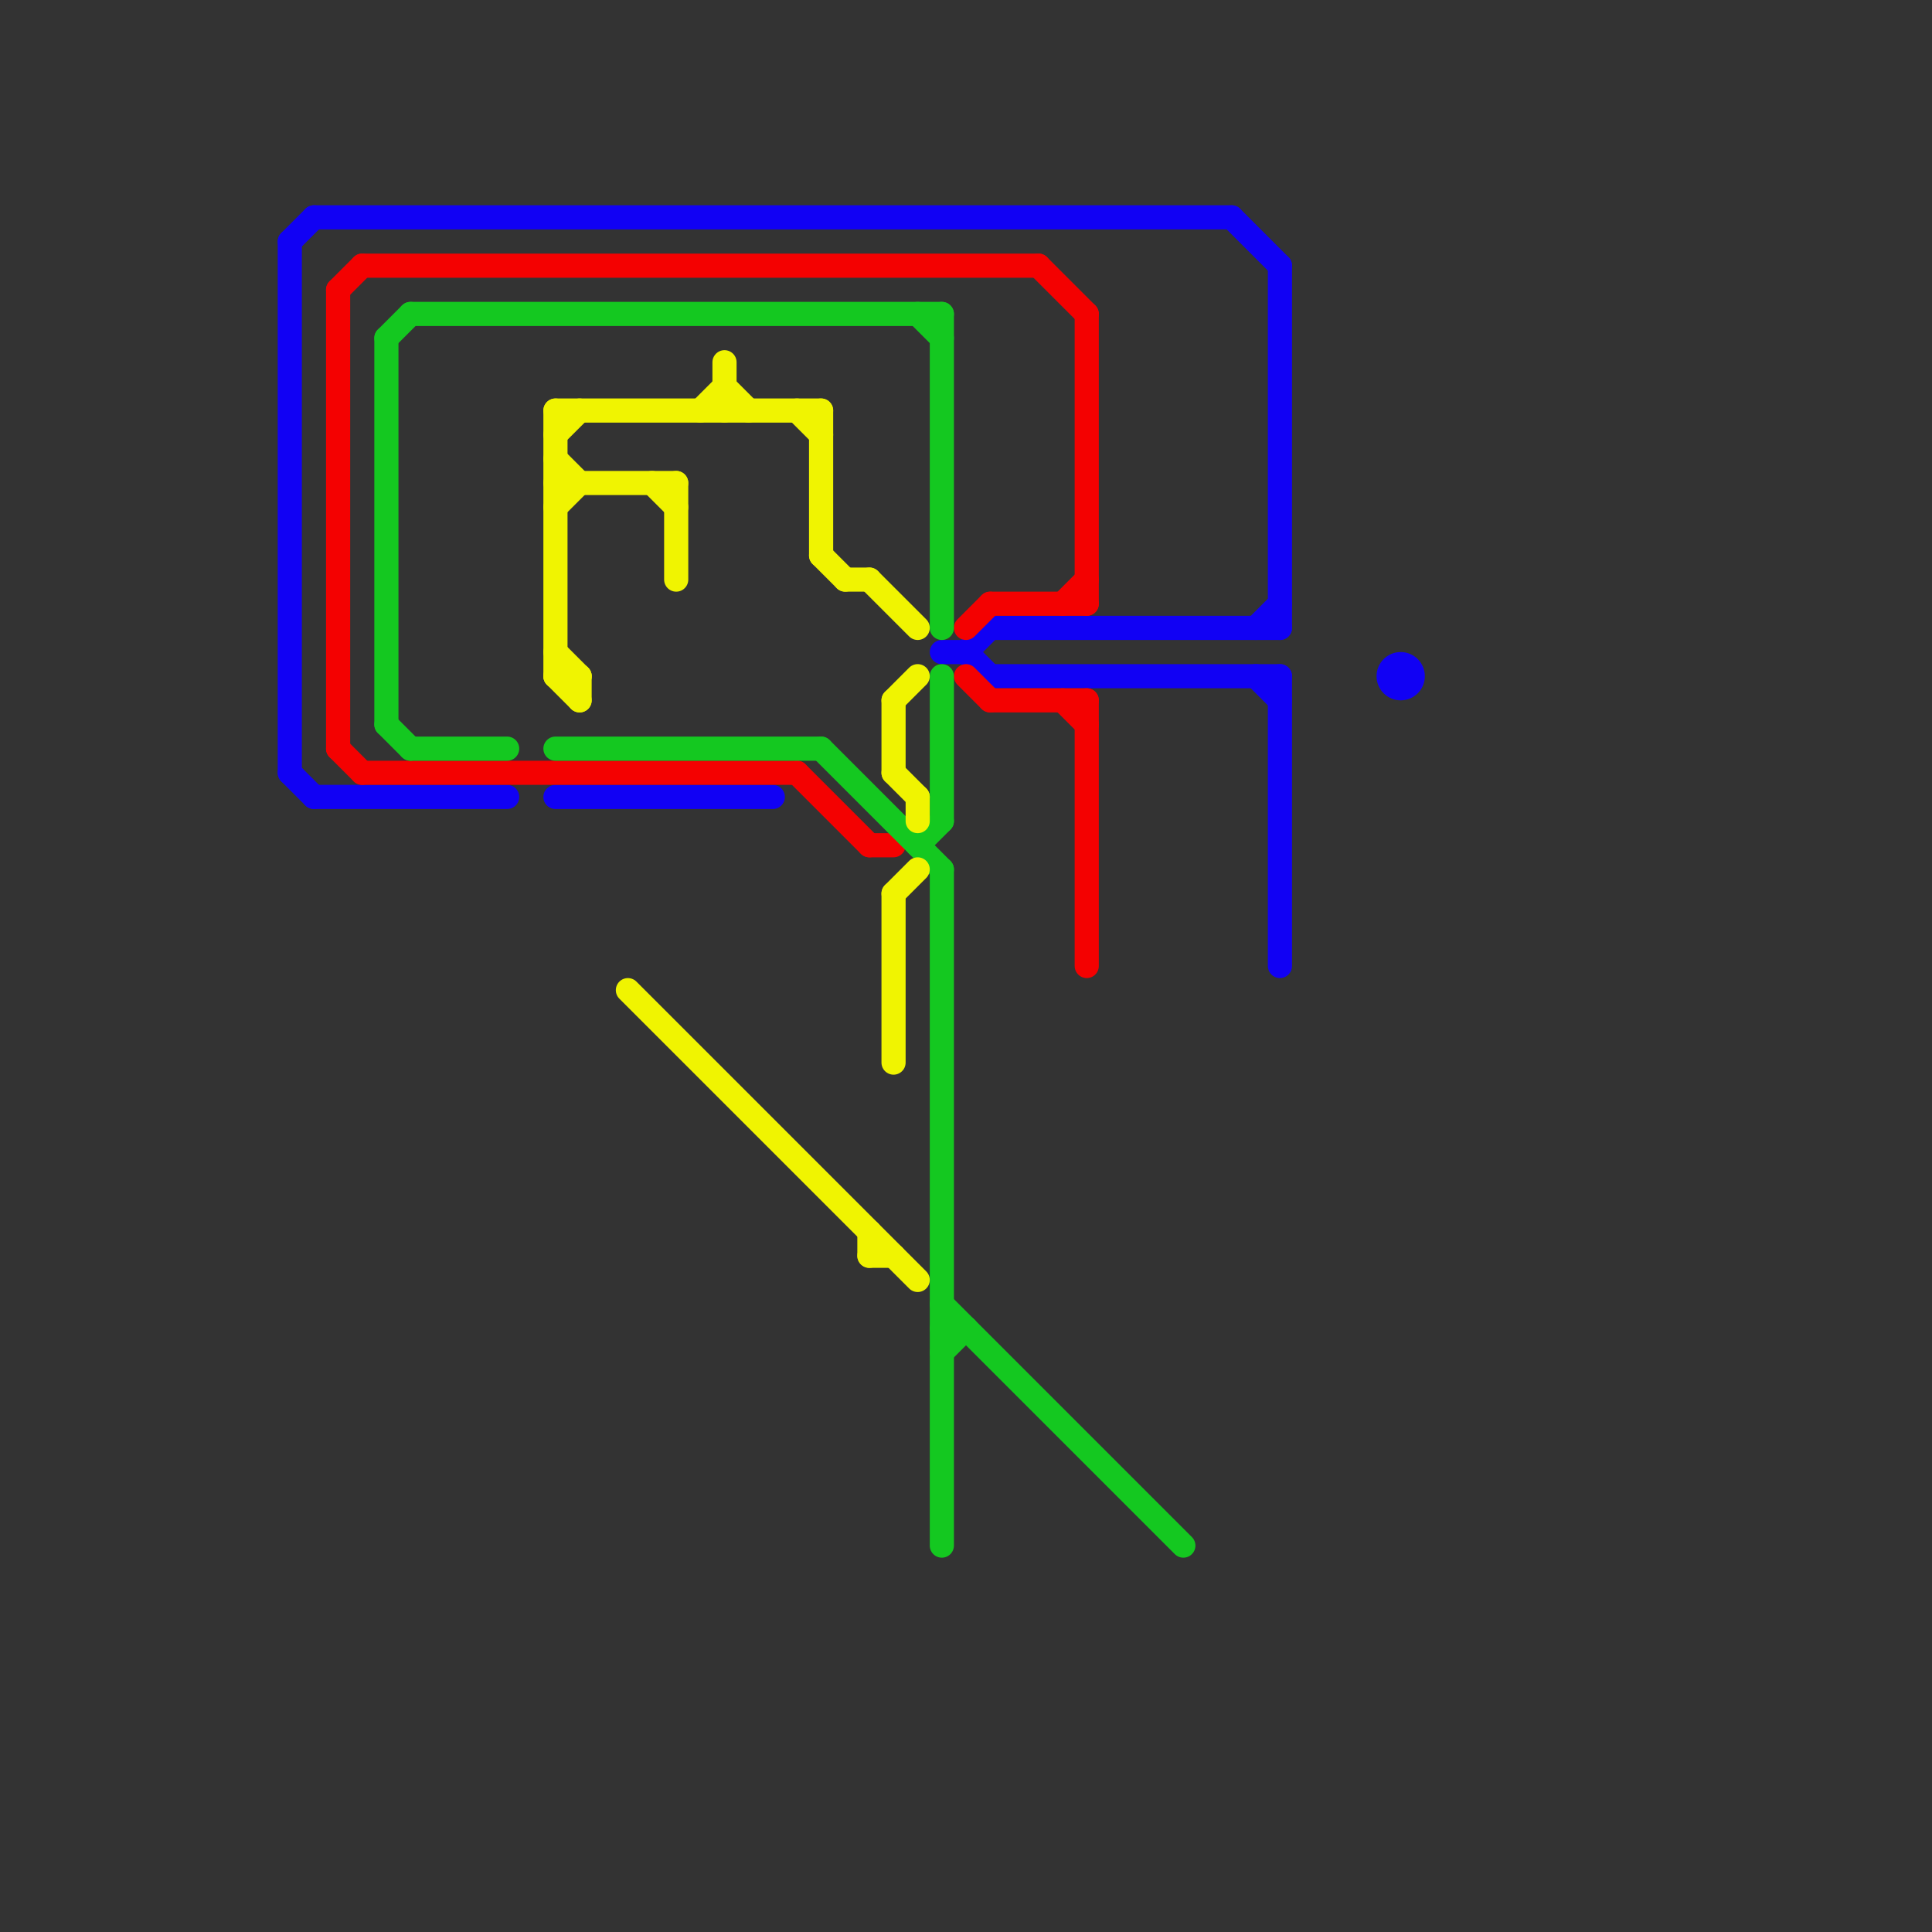 
<svg version="1.1" xmlns="http://www.w3.org/2000/svg" viewBox="0 0 80 80">
<rect x="0" y="0" width="80" height="80" fill="#333333" stroke="none"/>
<style>text { font: 1px Helvetica; font-weight: 600; white-space: pre; dominant-baseline: central; } line { stroke-width: 1; fill: none; stroke-linecap: round; stroke-linejoin: round; } .c0 { stroke: #1101f4 } .c1 { stroke: #f40101 } .c2 { stroke: #14c820 } .c3 { stroke: #f0f401 }</style><defs><g id="wm-xf"><circle r="1.2" fill="#000"/><circle r="0.9" fill="#fff"/><circle r="0.6" fill="#000"/><circle r="0.3" fill="#fff"/></g><g id="wm"><circle r="0.6" fill="#000"/><circle r="0.3" fill="#fff"/></g></defs><line class="c0" x1="52" y1="28" x2="53" y2="29"/><line class="c0" x1="39" y1="27" x2="40" y2="27"/><line class="c0" x1="41" y1="26" x2="53" y2="26"/><line class="c0" x1="40" y1="27" x2="41" y2="26"/><line class="c0" x1="41" y1="28" x2="53" y2="28"/><line class="c0" x1="12" y1="32" x2="13" y2="33"/><line class="c0" x1="13" y1="9" x2="51" y2="9"/><line class="c0" x1="13" y1="33" x2="21" y2="33"/><line class="c0" x1="40" y1="27" x2="41" y2="28"/><line class="c0" x1="53" y1="28" x2="53" y2="40"/><line class="c0" x1="12" y1="10" x2="12" y2="32"/><line class="c0" x1="52" y1="26" x2="53" y2="25"/><line class="c0" x1="53" y1="11" x2="53" y2="26"/><line class="c0" x1="23" y1="33" x2="32" y2="33"/><line class="c0" x1="51" y1="9" x2="53" y2="11"/><line class="c0" x1="12" y1="10" x2="13" y2="9"/><circle cx="58" cy="28" r="1" fill="#1101f4" /><line class="c1" x1="40" y1="28" x2="41" y2="29"/><line class="c1" x1="15" y1="32" x2="33" y2="32"/><line class="c1" x1="14" y1="12" x2="14" y2="31"/><line class="c1" x1="45" y1="29" x2="45" y2="40"/><line class="c1" x1="45" y1="13" x2="45" y2="25"/><line class="c1" x1="36" y1="35" x2="37" y2="35"/><line class="c1" x1="43" y1="11" x2="45" y2="13"/><line class="c1" x1="14" y1="12" x2="15" y2="11"/><line class="c1" x1="40" y1="26" x2="41" y2="25"/><line class="c1" x1="41" y1="29" x2="45" y2="29"/><line class="c1" x1="44" y1="25" x2="45" y2="24"/><line class="c1" x1="15" y1="11" x2="43" y2="11"/><line class="c1" x1="33" y1="32" x2="36" y2="35"/><line class="c1" x1="14" y1="31" x2="15" y2="32"/><line class="c1" x1="44" y1="29" x2="45" y2="30"/><line class="c1" x1="41" y1="25" x2="45" y2="25"/><line class="c2" x1="23" y1="31" x2="34" y2="31"/><line class="c2" x1="39" y1="13" x2="39" y2="26"/><line class="c2" x1="38" y1="13" x2="39" y2="14"/><line class="c2" x1="17" y1="31" x2="21" y2="31"/><line class="c2" x1="34" y1="31" x2="39" y2="36"/><line class="c2" x1="16" y1="14" x2="17" y2="13"/><line class="c2" x1="17" y1="13" x2="39" y2="13"/><line class="c2" x1="39" y1="55" x2="40" y2="55"/><line class="c2" x1="39" y1="54" x2="49" y2="64"/><line class="c2" x1="16" y1="30" x2="17" y2="31"/><line class="c2" x1="39" y1="28" x2="39" y2="34"/><line class="c2" x1="39" y1="36" x2="39" y2="64"/><line class="c2" x1="39" y1="56" x2="40" y2="55"/><line class="c2" x1="16" y1="14" x2="16" y2="30"/><line class="c2" x1="38" y1="35" x2="39" y2="34"/><line class="c3" x1="36" y1="51" x2="36" y2="52"/><line class="c3" x1="23" y1="21" x2="24" y2="20"/><line class="c3" x1="37" y1="37" x2="38" y2="36"/><line class="c3" x1="24" y1="28" x2="24" y2="29"/><line class="c3" x1="23" y1="17" x2="23" y2="28"/><line class="c3" x1="38" y1="33" x2="38" y2="34"/><line class="c3" x1="23" y1="18" x2="24" y2="17"/><line class="c3" x1="23" y1="28" x2="24" y2="29"/><line class="c3" x1="36" y1="52" x2="37" y2="52"/><line class="c3" x1="27" y1="20" x2="28" y2="21"/><line class="c3" x1="37" y1="29" x2="38" y2="28"/><line class="c3" x1="23" y1="28" x2="24" y2="28"/><line class="c3" x1="37" y1="29" x2="37" y2="32"/><line class="c3" x1="29" y1="17" x2="30" y2="16"/><line class="c3" x1="30" y1="16" x2="31" y2="17"/><line class="c3" x1="34" y1="23" x2="35" y2="24"/><line class="c3" x1="23" y1="27" x2="24" y2="28"/><line class="c3" x1="37" y1="32" x2="38" y2="33"/><line class="c3" x1="26" y1="41" x2="38" y2="53"/><line class="c3" x1="23" y1="17" x2="34" y2="17"/><line class="c3" x1="35" y1="24" x2="36" y2="24"/><line class="c3" x1="23" y1="20" x2="28" y2="20"/><line class="c3" x1="33" y1="17" x2="34" y2="18"/><line class="c3" x1="36" y1="24" x2="38" y2="26"/><line class="c3" x1="28" y1="20" x2="28" y2="24"/><line class="c3" x1="37" y1="37" x2="37" y2="44"/><line class="c3" x1="34" y1="17" x2="34" y2="23"/><line class="c3" x1="23" y1="19" x2="24" y2="20"/><line class="c3" x1="30" y1="15" x2="30" y2="17"/>
</svg>
